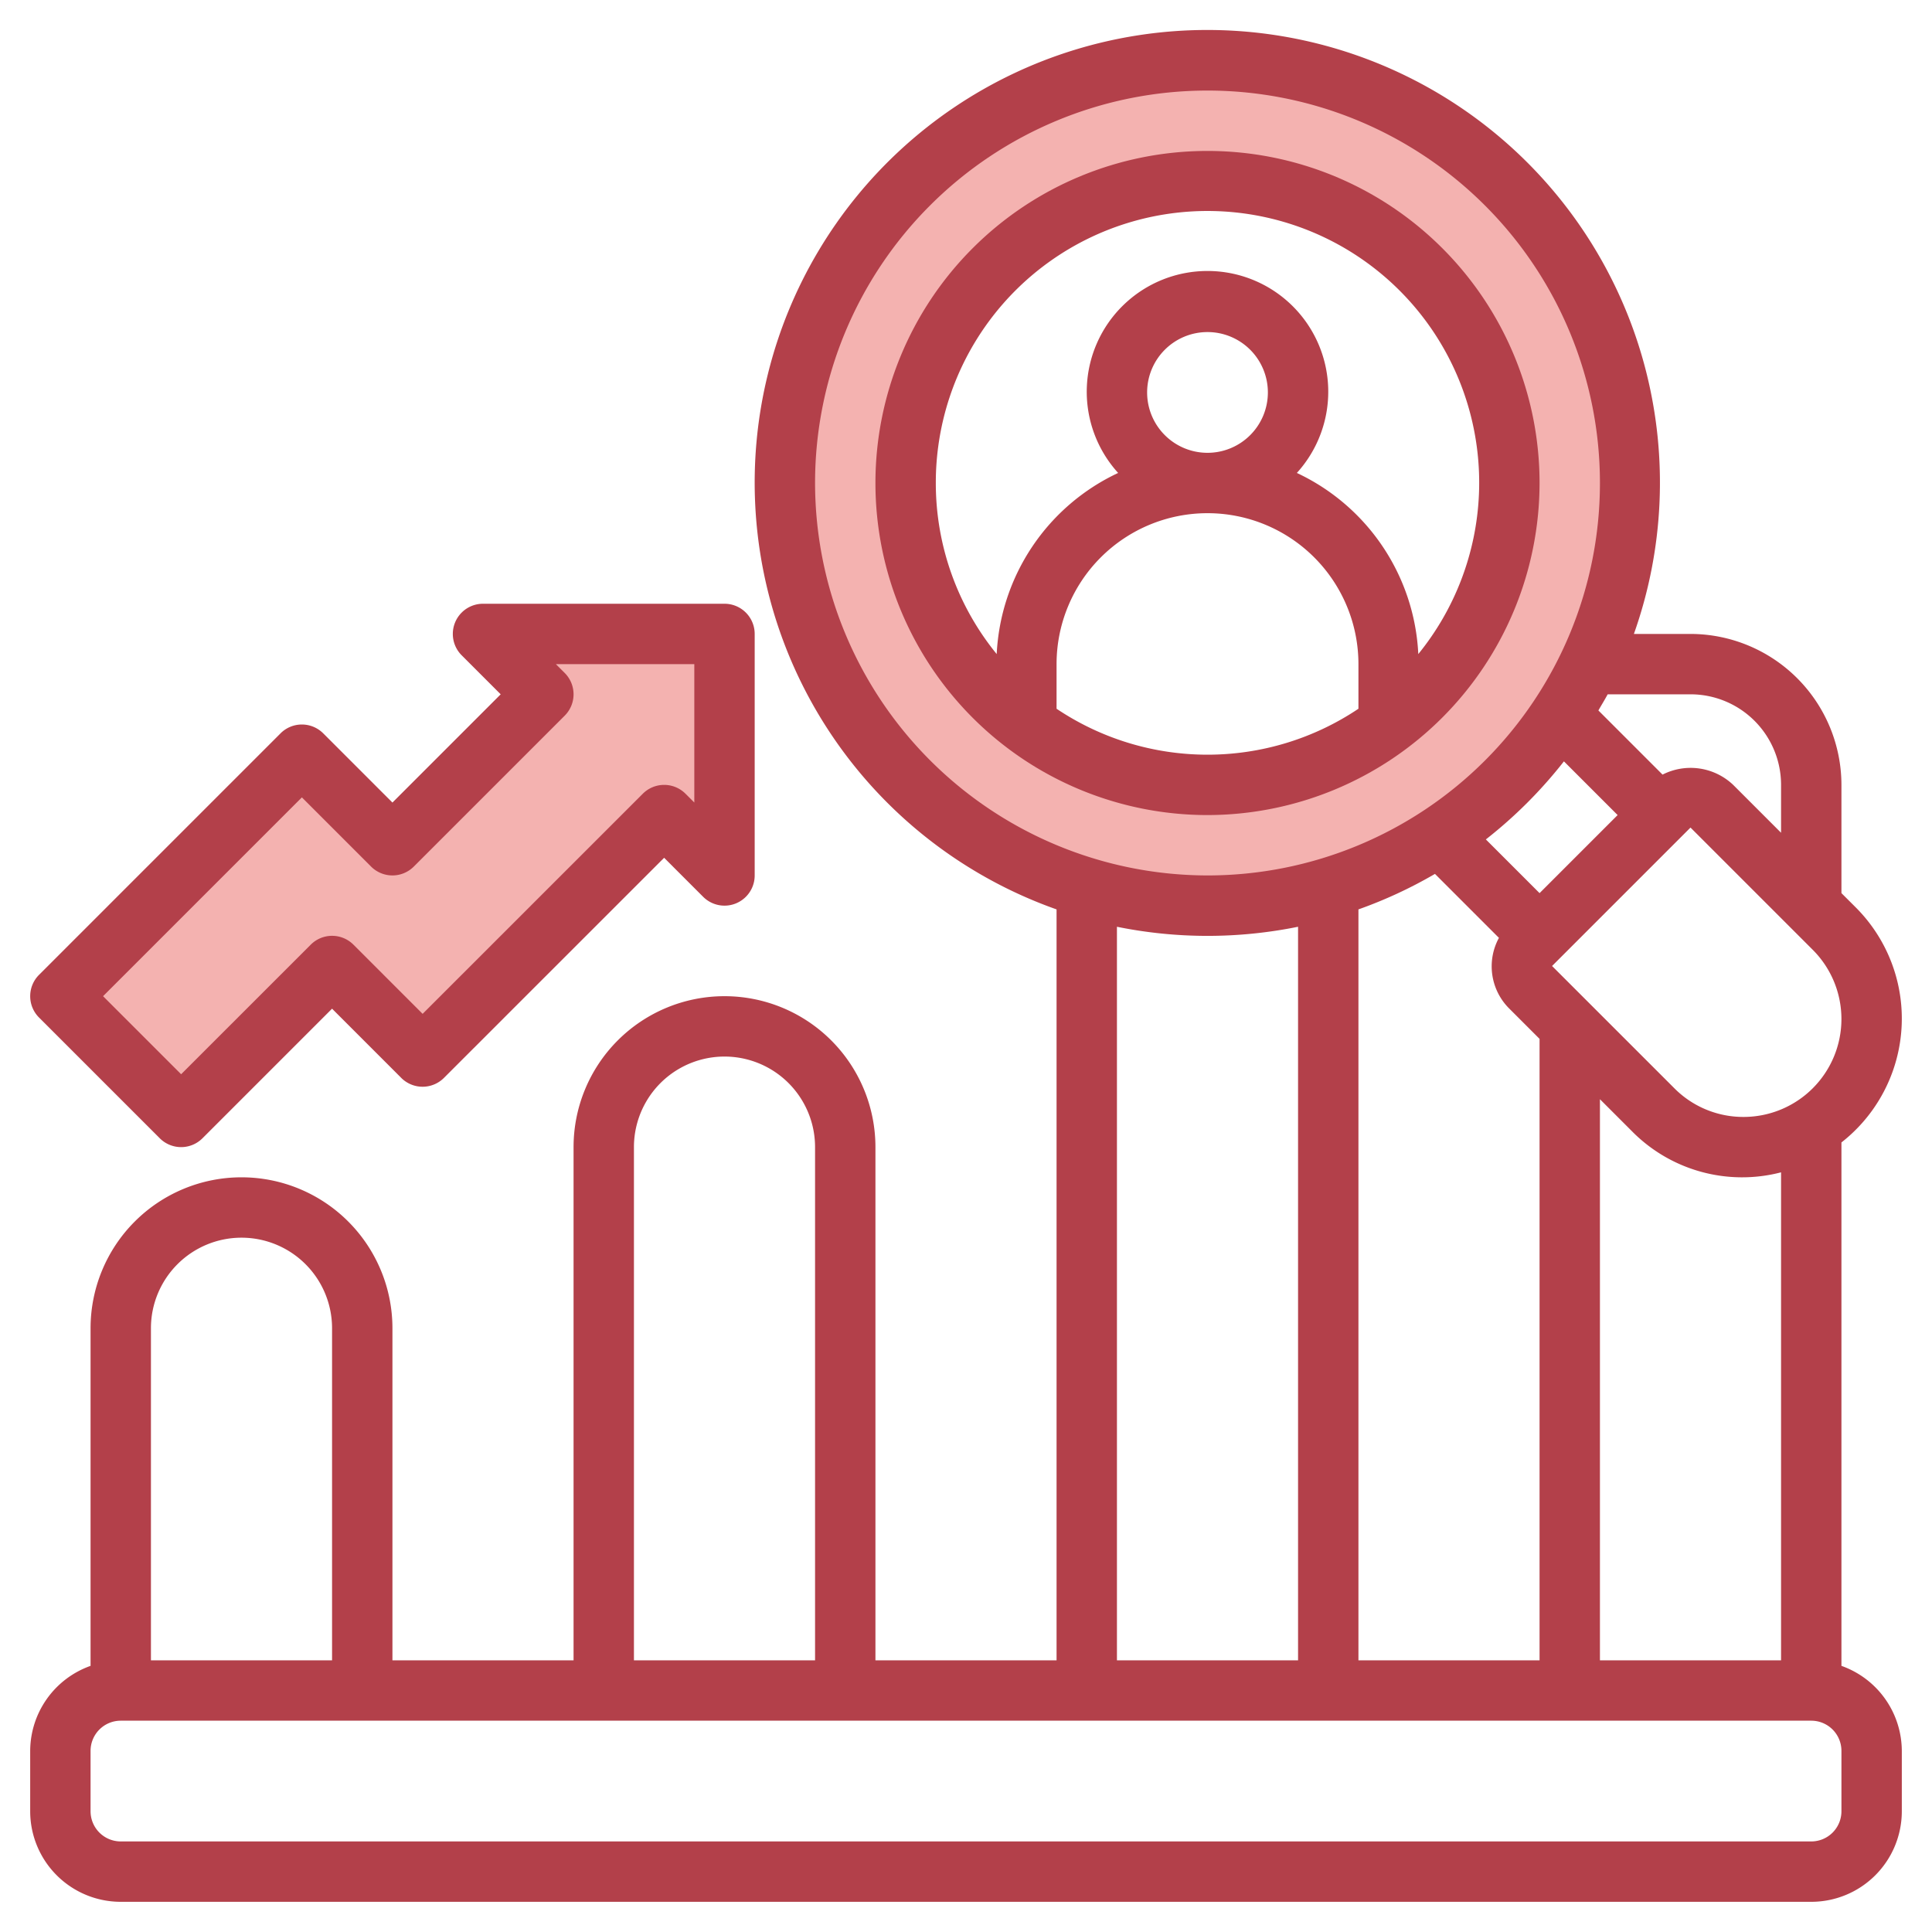 <?xml version="1.0"?>
<svg xmlns="http://www.w3.org/2000/svg" id="Layer_3" data-name="Layer 3" viewBox="0 0 64 64" width="512" height="512"><path d="M40,2A14,14,0,1,0,54,16,14,14,0,0,0,40,2Zm0,24A10,10,0,1,1,50,16,10,10,0,0,1,40,26Z" style="fill:#f4b2b0"/><polygon points="2 33 10 25 13 28 18 23 16 21 24 21 23.999 29 22 27 13.999 34.999 11 32 6 37 2 33" style="fill:#f4b2b0"/><path d="M61,55.184V37.845a5.208,5.208,0,0,0,.465-7.795L61,29.586V26a5.006,5.006,0,0,0-5-5H54.125A14.994,14.994,0,1,0,35,30.125V55H29V38a5,5,0,0,0-10,0V55H13V44A5,5,0,0,0,3,44V55.184A3,3,0,0,0,1,58v2a3,3,0,0,0,3,3H60a3,3,0,0,0,3-3V58A3,3,0,0,0,61,55.184ZM59,55H53V36.413l1.051,1.051A5.124,5.124,0,0,0,59,38.835ZM47.535,28.949l2.119,2.119A1.972,1.972,0,0,0,50,33.414l1,1V55H45V30.125A14.944,14.944,0,0,0,47.535,28.949Zm4.272-3.728L53.586,27,51,29.586l-1.779-1.779A15.139,15.139,0,0,0,51.807,25.221ZM57.758,37a3.217,3.217,0,0,1-2.292-.949h0L51.414,32,56,27.414l4.05,4.05A3.243,3.243,0,0,1,57.758,37ZM56,23a3,3,0,0,1,3,3v1.586L57.414,26a2.048,2.048,0,0,0-2.34-.34l-2.125-2.125c.1-.178.211-.353.307-.535ZM27,16A13,13,0,1,1,40,29,13.015,13.015,0,0,1,27,16ZM37,30.7a15.052,15.052,0,0,0,6,0V55H37ZM21,38a3,3,0,0,1,6,0V55H21ZM8,41a3,3,0,0,1,3,3V55H5V44A3,3,0,0,1,8,41ZM61,60a1,1,0,0,1-1,1H4a1,1,0,0,1-1-1V58a1,1,0,0,1,1-1H60a1,1,0,0,1,1,1Z" style="fill:#b3404a"/><path d="M51,16A11,11,0,1,0,40,27,11.013,11.013,0,0,0,51,16ZM35,23.478V22a5,5,0,0,1,10,0v1.478a8.974,8.974,0,0,1-10,0ZM38,13a2,2,0,1,1,2,2A2,2,0,0,1,38,13Zm-7,3a9,9,0,1,1,15.983,5.667,7,7,0,0,0-4.023-6,4,4,0,1,0-5.92,0,7,7,0,0,0-4.023,6A8.956,8.956,0,0,1,31,16Z" style="fill:#b3404a"/><path d="M5.293,37.707a1,1,0,0,0,1.414,0L11,33.414l2.292,2.293a1,1,0,0,0,1.414,0L22,28.415l1.292,1.292A1,1,0,0,0,25,29V21a1,1,0,0,0-1-1H16a1,1,0,0,0-.707,1.707L16.586,23,13,26.586l-2.293-2.293a1,1,0,0,0-1.414,0l-8,8a1,1,0,0,0,0,1.414ZM10,26.414l2.293,2.293a1,1,0,0,0,1.414,0l5-5a1,1,0,0,0,0-1.414L18.414,22H23v4.585l-.292-.292a1,1,0,0,0-1.414,0L14,33.585l-2.292-2.292a1,1,0,0,0-1.414,0L6,35.586,3.414,33Z" style="fill:#b3404a"/></svg>
